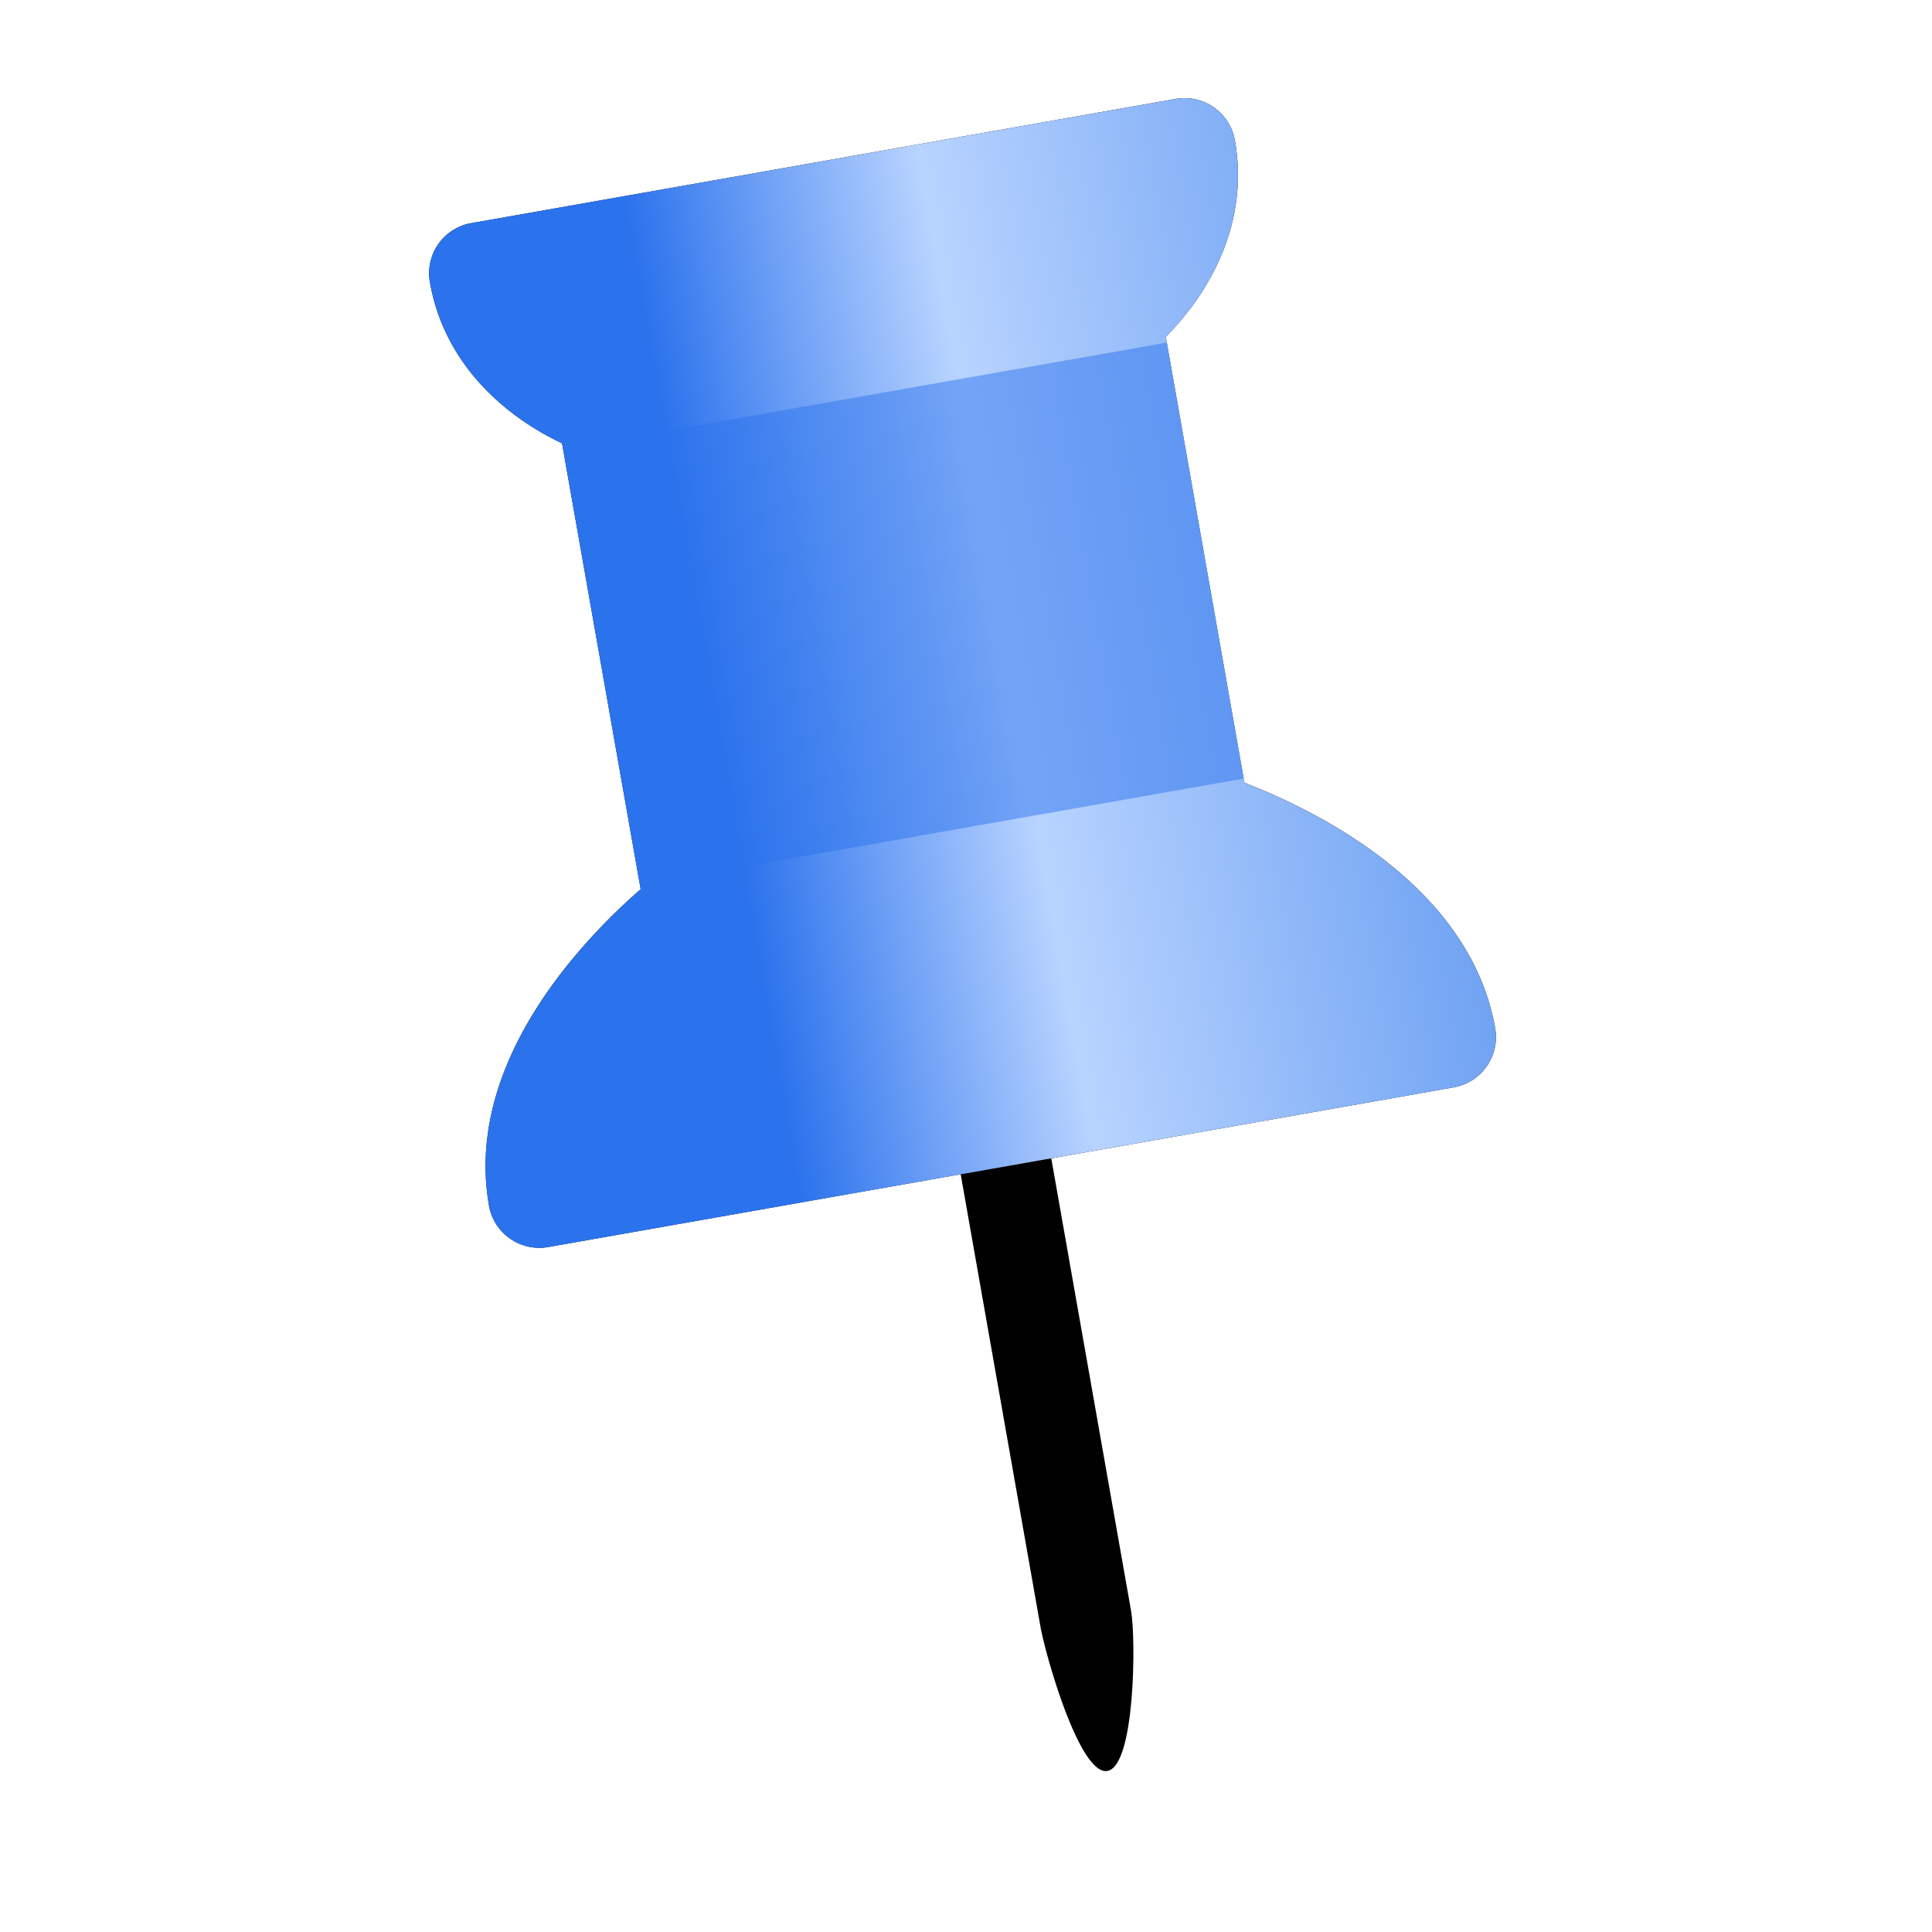<svg width="52" height="52" viewBox="0 0 52 52" fill="none" xmlns="http://www.w3.org/2000/svg">
<g clip-path="url(#clip0_21507_48498)">
<path d="M11.797 6.569C11.901 6.421 12.033 6.295 12.186 6.198C12.338 6.101 12.508 6.035 12.686 6.004L31.644 2.662C32.003 2.598 32.373 2.68 32.671 2.889C32.97 3.099 33.173 3.418 33.237 3.777C33.562 5.619 32.871 7.12 32.194 8.091C31.912 8.49 31.623 8.817 31.377 9.067L33.493 21.067L33.727 21.16C34.338 21.407 35.166 21.783 36.026 22.304C37.686 23.307 39.778 25.038 40.243 27.674C40.306 28.033 40.224 28.402 40.015 28.701C39.806 29 39.487 29.203 39.127 29.266L28.295 31.177L30.444 43.364C30.575 44.111 30.553 47.533 29.806 47.665C29.058 47.796 28.138 44.541 28.006 43.793L25.857 31.606L14.754 33.564C14.394 33.627 14.025 33.545 13.726 33.336C13.427 33.127 13.224 32.808 13.161 32.449C12.696 29.814 14.07 27.471 15.284 25.962C15.877 25.23 16.533 24.551 17.244 23.932L15.128 11.932C14.744 11.751 14.375 11.537 14.027 11.294C13.058 10.613 11.895 9.436 11.571 7.597C11.539 7.419 11.543 7.237 11.582 7.061C11.621 6.884 11.694 6.717 11.797 6.569Z" fill="black"/>
<path d="M12.186 6.199C12.034 6.296 11.902 6.422 11.798 6.57C11.694 6.718 11.621 6.885 11.582 7.062C11.543 7.238 11.54 7.42 11.572 7.598C11.896 9.437 13.058 10.614 14.027 11.295C14.376 11.538 14.744 11.752 15.128 11.933L17.244 23.933C16.534 24.552 15.878 25.231 15.284 25.963C14.071 27.473 12.696 29.815 13.161 32.45C13.224 32.809 13.428 33.128 13.726 33.337C14.025 33.547 14.395 33.629 14.754 33.565L25.858 31.607L28.295 31.177L39.128 29.267C39.487 29.204 39.806 29.001 40.016 28.702C40.225 28.403 40.307 28.034 40.243 27.674C39.779 25.039 37.686 23.308 36.027 22.305C35.167 21.784 34.338 21.408 33.728 21.161L33.494 21.068L31.378 9.068C31.624 8.818 31.913 8.491 32.194 8.092C32.872 7.121 33.562 5.62 33.237 3.778C33.174 3.419 32.971 3.1 32.672 2.89C32.373 2.681 32.004 2.599 31.644 2.663L12.687 6.005C12.509 6.036 12.339 6.102 12.186 6.199Z" fill="url(#paint0_linear_21507_48498)"/>
<path d="M15.155 12.086L31.405 9.221L33.474 20.956L17.225 23.822L15.155 12.086Z" fill="#2B72ED" fill-opacity="0.49"/>
</g>
<defs>
<linearGradient id="paint0_linear_21507_48498" x1="37.935" y1="14.585" x2="18.978" y2="17.927" gradientUnits="userSpaceOnUse">
<stop stop-color="#70A3F3"/>
<stop offset="0.581" stop-color="#B8D3FF"/>
<stop offset="1" stop-color="#2B72ED"/>
</linearGradient>
<clipPath id="clip0_21507_48498">
<rect width="44" height="44" fill="white" transform="translate(0.5 8.154) rotate(-10)"/>
</clipPath>
</defs>
</svg>

